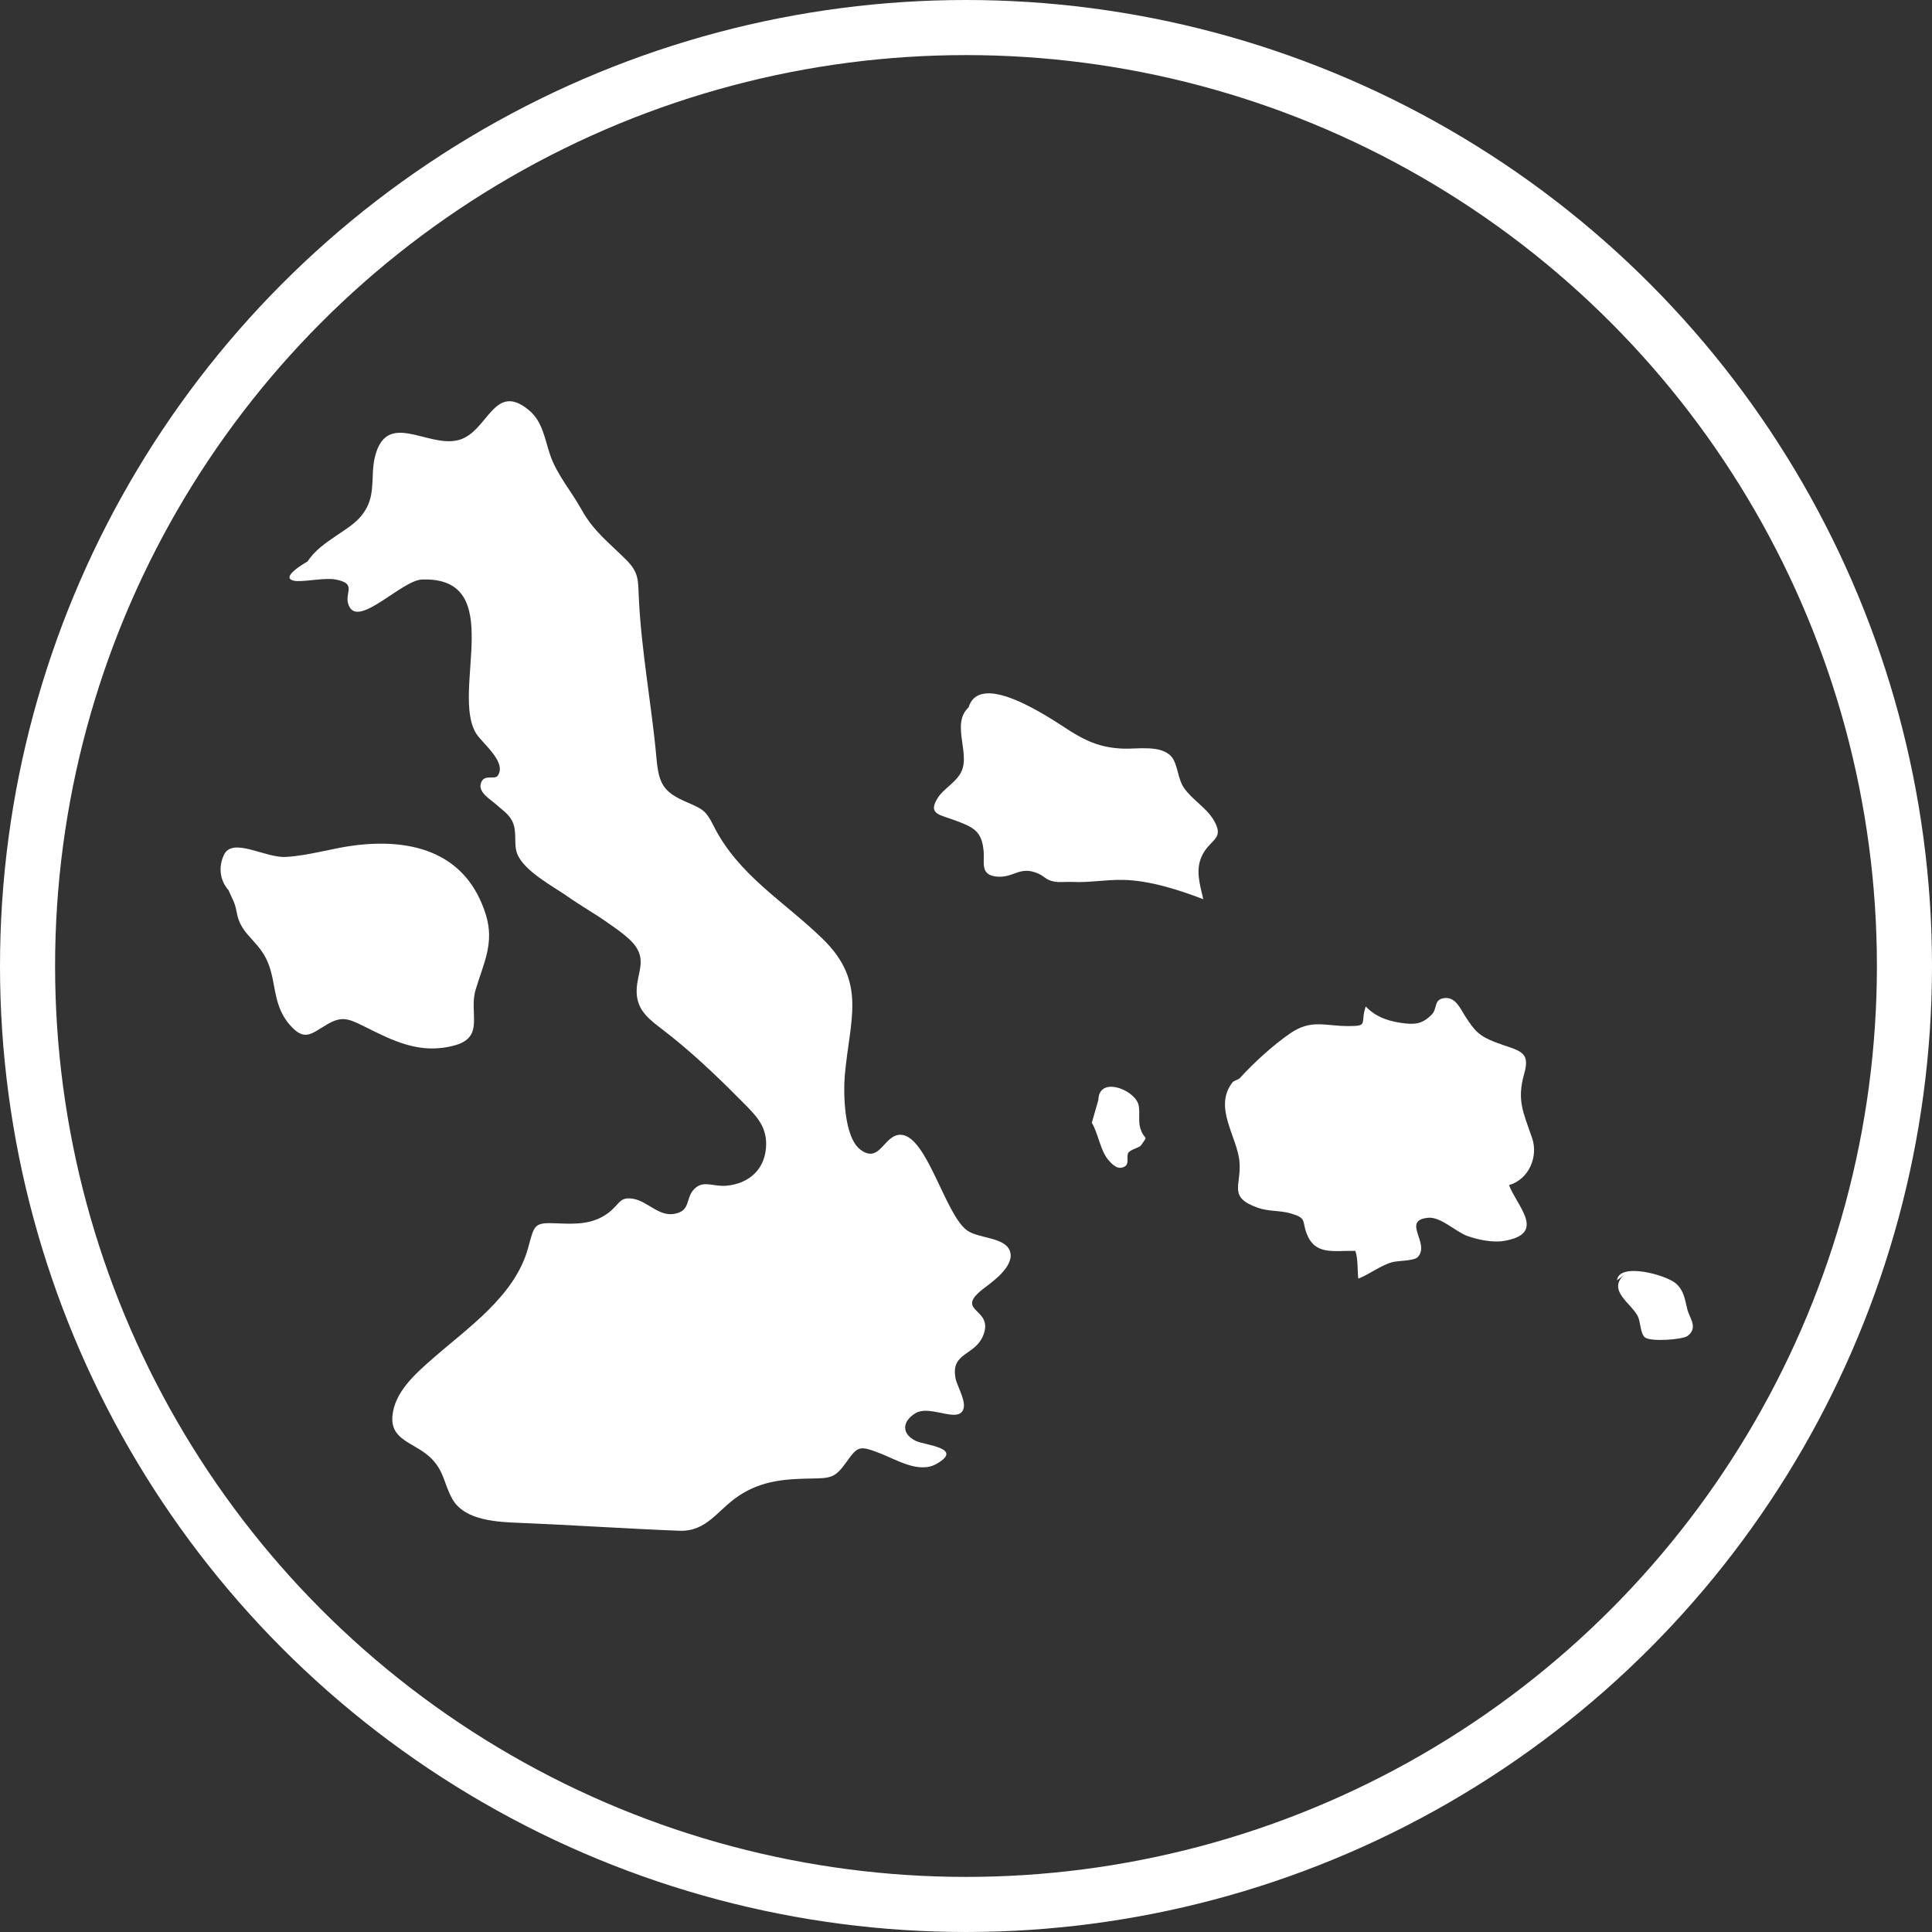 <!-- Generator: Adobe Illustrator 19.2.0, SVG Export Plug-In  -->
<svg version="1.1"
	 xmlns="http://www.w3.org/2000/svg" xmlns:xlink="http://www.w3.org/1999/xlink" xmlns:a="http://ns.adobe.com/AdobeSVGViewerExtensions/3.0/"
	 x="0px" y="0px" width="315.661px" height="315.661px" viewBox="0 0 315.661 315.661"
	 style="enable-background:new 0 0 315.661 315.661;" xml:space="preserve">
<rect x="0" y="0" width="315.661" height="315.661" fill="#333333" stroke="none"/>
<style type="text/css">
	.st0{fill:#FFFFFF;}
	.st1{fill:none;stroke:#FFFFFF;stroke-width:9;stroke-linecap:round;stroke-linejoin:round;stroke-miterlimit:10;}
</style>
<defs>
</defs>
<g>
	<path class="st0" d="M48.423,94.94c1.929,0.067,4.727-0.594,6.481-0.246c3.796,0.753,0.924,2.387,2.259,4.568
		c1.8,2.942,8.571-4.469,11.792-4.577c14.1-0.472,4.569,18.487,8.881,25.217c1.036,1.617,5.008,4.62,3.49,6.836
		c-0.475,0.694-2.061-0.242-2.659,0.981c-0.809,1.655,1.497,2.89,2.391,3.712c0.969,0.891,1.995,1.485,2.628,2.723
		c0.873,1.708,0.186,3.719,0.815,5.33c1.113,2.849,5.854,5.318,8.267,7.009c2.109,1.478,4.365,2.752,6.458,4.224
		c1.427,1.003,3.636,2.478,4.627,3.905c1.653,2.379,0.333,4.313,0.18,6.866c-0.184,3.075,1.45,4.634,3.869,6.464
		c4.763,3.605,9.007,7.641,13.211,11.894c2.123,2.148,4.085,3.883,4.065,7.098c-0.025,3.936-2.668,6.453-6.527,6.789
		c-2.114,0.184-3.687-0.939-5.154,0.468c-1.603,1.539-0.508,3.623-3.355,4.13c-2.458,0.437-4.374-2.021-6.548-2.438
		c-2.45-0.469-2.26,0.845-4.262,2.319c-2.548,1.876-5.364,1.793-8.324,1.663c-3.858-0.169-3.666,0.217-4.74,4.079
		c-2.18,7.842-9.803,12.945-15.668,18.102c-2.716,2.388-6.162,5.387-6.486,9.341c-0.32,3.907,3.515,4.291,6.049,6.6
		c2.466,2.246,2.316,4.425,3.772,6.962c2.02,3.52,7.407,3.709,10.96,3.855c8.692,0.356,17.417,0.95,26.073,1.287
		c4.546,0.177,6.207-3.361,9.761-5.723c3.725-2.475,7.556-2.741,11.816-2.81c3.21-0.052,3.89-0.101,5.692-2.614
		c1.933-2.697,2.129-2.822,5.574-1.495c2.57,0.99,6.308,3.352,9.174,1.732c4.619-2.61-1.826-3.05-3.314-3.752
		c-2.319-1.093-2.396-3.131-0.098-4.54c2.075-1.273,5.906,1.004,7.348-0.014c1.556-1.098-0.514-4.212-0.795-5.672
		c-0.836-4.353,3.214-3.608,4.556-7.119c1.732-4.53-5.17-3.695,0.28-7.764c1.42-1.06,4.95-3.654,4.014-6
		c-0.891-2.236-5.132-1.95-6.994-3.319c-3.59-2.639-6.545-15.466-10.796-15.605c-2.778-0.091-3.384,4.807-6.577,2.454
		c-2.753-2.029-2.825-9.328-2.574-12.2c0.79-9.058,3.658-15.164-3.592-22.236c-6.369-6.213-13.792-10.384-17.868-18.529
		c-1.256-2.511-1.823-2.736-4.412-3.856c-3.727-1.612-4.524-2.923-4.898-7.098c-0.788-8.796-2.474-17.431-2.887-26.274
		c-0.135-2.877,0.027-4.1-2.043-6.178c-2.792-2.803-5.351-4.661-7.33-8.246c-1.65-2.989-4.009-5.675-5.121-8.922
		c-0.891-2.604-1.205-5.451-3.501-7.337c-5.74-4.714-6.634,3.616-11.441,4.907c-5.099,1.37-11.896-5.134-13.731,2.961
		c-0.617,2.724,0.075,5.417-1.259,8.027c-1.135,2.22-2.945,3.238-4.916,4.585c-1.936,1.323-3.495,2.357-4.807,4.285
		C50.225,91.749,45.098,94.601,48.423,94.94z"/>
	<path class="st0" d="M36.551,139.743c1.373-3.095,6.728,0.456,10.128,0.268c3.885-0.215,7.584-1.444,11.456-1.91
		c9.649-1.16,18.167,1.429,21.249,11.361c1.434,4.62-0.368,7.877-1.676,12.256c-1.129,3.779,1.526,7.699-3.365,9.066
		c-5.701,1.593-10.121-0.731-14.987-3.157c-2.462-1.227-3.556-1.624-5.897-0.26c-2.604,1.517-3.704,2.904-6.171,0.012
		c-3.083-3.613-1.913-7.674-4.154-11.385c-1.63-2.698-3.852-3.626-4.443-6.854c-0.343-1.871-0.656-2.035-1.362-3.707
		C37.328,145.434,35.041,143.146,36.551,139.743z"/>
	<path class="st0" d="M159.887,114.54c-5.238,2.255-1.557,7.398-2.602,10.987c-0.613,2.105-3.086,3.212-4.107,4.897
		c-1.609,2.657,0.323,2.651,3.1,3.699c2.786,1.051,4.1,1.691,4.423,4.803c0.206,1.981-0.653,4.034,2.159,4.297
		c2.78,0.26,3.701-1.796,6.692-0.528c1.18,0.5,1.249,1.055,2.661,1.338c0.89,0.178,2.031,0.015,2.944,0.061
		c2.817,0.142,5.467-0.384,8.306-0.334c4.355,0.077,9.189,1.644,13.137,3.161c-0.569-2.48-1.378-4.945-0.092-7.346
		c1.393-2.601,3.648-2.496,1.735-5.676c-1.157-1.924-3.501-3.287-4.801-5.168c-1.018-1.473-1.014-3.878-2.03-5.085
		c-1.683-1.998-5.666-1.235-7.935-1.33c-3.415-0.142-5.76-1.074-8.614-2.87c-2.822-1.775-16.234-11.279-16.851-2.492"/>
	<path class="st0" d="M201.446,176.744c-3.326,4.13,0.737,8.94,1.072,13.138c0.309,3.88-1.922,5.684,2.958,7.44
		c1.783,0.642,3.639,0.414,5.427,0.938c2.689,0.789,1.77,1.199,2.61,3.344c1.381,3.529,4.379,2.699,7.936,2.77
		c0.466,1.472,0.308,3.05,0.476,4.536c1.868-0.718,3.5-2.094,5.542-2.687c0.897-0.26,3.563-0.188,4.171-0.832
		c2.11-2.235-2.755-6.008,1.714-6.426c2.047-0.191,4.52,2.318,6.439,2.994c1.715,0.605,4.101,1.097,5.929,0.791
		c7.096-1.189,2.091-5.713,0.838-9.12c3.255-0.953,4.808-4.658,3.766-7.692c-1.438-4.188-2.531-6.158-1.283-10.533
		c1.091-3.824-0.945-3.671-4.67-5.098c-2.766-1.059-3.436-1.9-4.964-4.244c-0.714-1.096-1.537-3.16-3.317-3
		c-1.919,0.172-1.167,1.683-2.176,2.714c-1.553,1.586-2.851,1.678-5.091,1.333c-2.284-0.352-4.096-1.03-5.683-2.662
		c-0.957,2.819,0.555,3.197-2.862,3.198c-3.813,0.001-6.042-1.179-9.492,1.197c-2.793,1.923-5.972,4.825-8.267,7.365"/>
	<path class="st0" d="M178.388,183.447c1.042,1.743,1.404,4.554,2.669,6.032c0.637,0.745,1.584,1.774,2.698,1.12
		c0.866-0.508,0.156-1.763,0.664-2.335c0.438-0.493,1.757-0.77,2.004-1.123c1.346-1.927,0.559-0.58-0.137-2.887
		c-0.354-1.172,0.074-2.943-0.358-4.017c-0.954-2.368-6.377-4.341-6.467-0.544"/>
	<path class="st0" d="M265.259,208.382c-2.613,2.521,1.319,4.602,2.346,6.703c0.46,0.94,0.389,2.82,1.167,3.437
		c0.922,0.732,6.13,0.366,6.955-0.251c1.772-1.325,0.319-2.946-0.018-4.251c-0.43-1.666-0.526-3.084-1.864-4.301
		c-1.52-1.383-9.281-3.56-9.659-0.532"/>
	<circle class="st1" cx="157.83" cy="157.83" r="153.33"/>
</g>
</svg>
